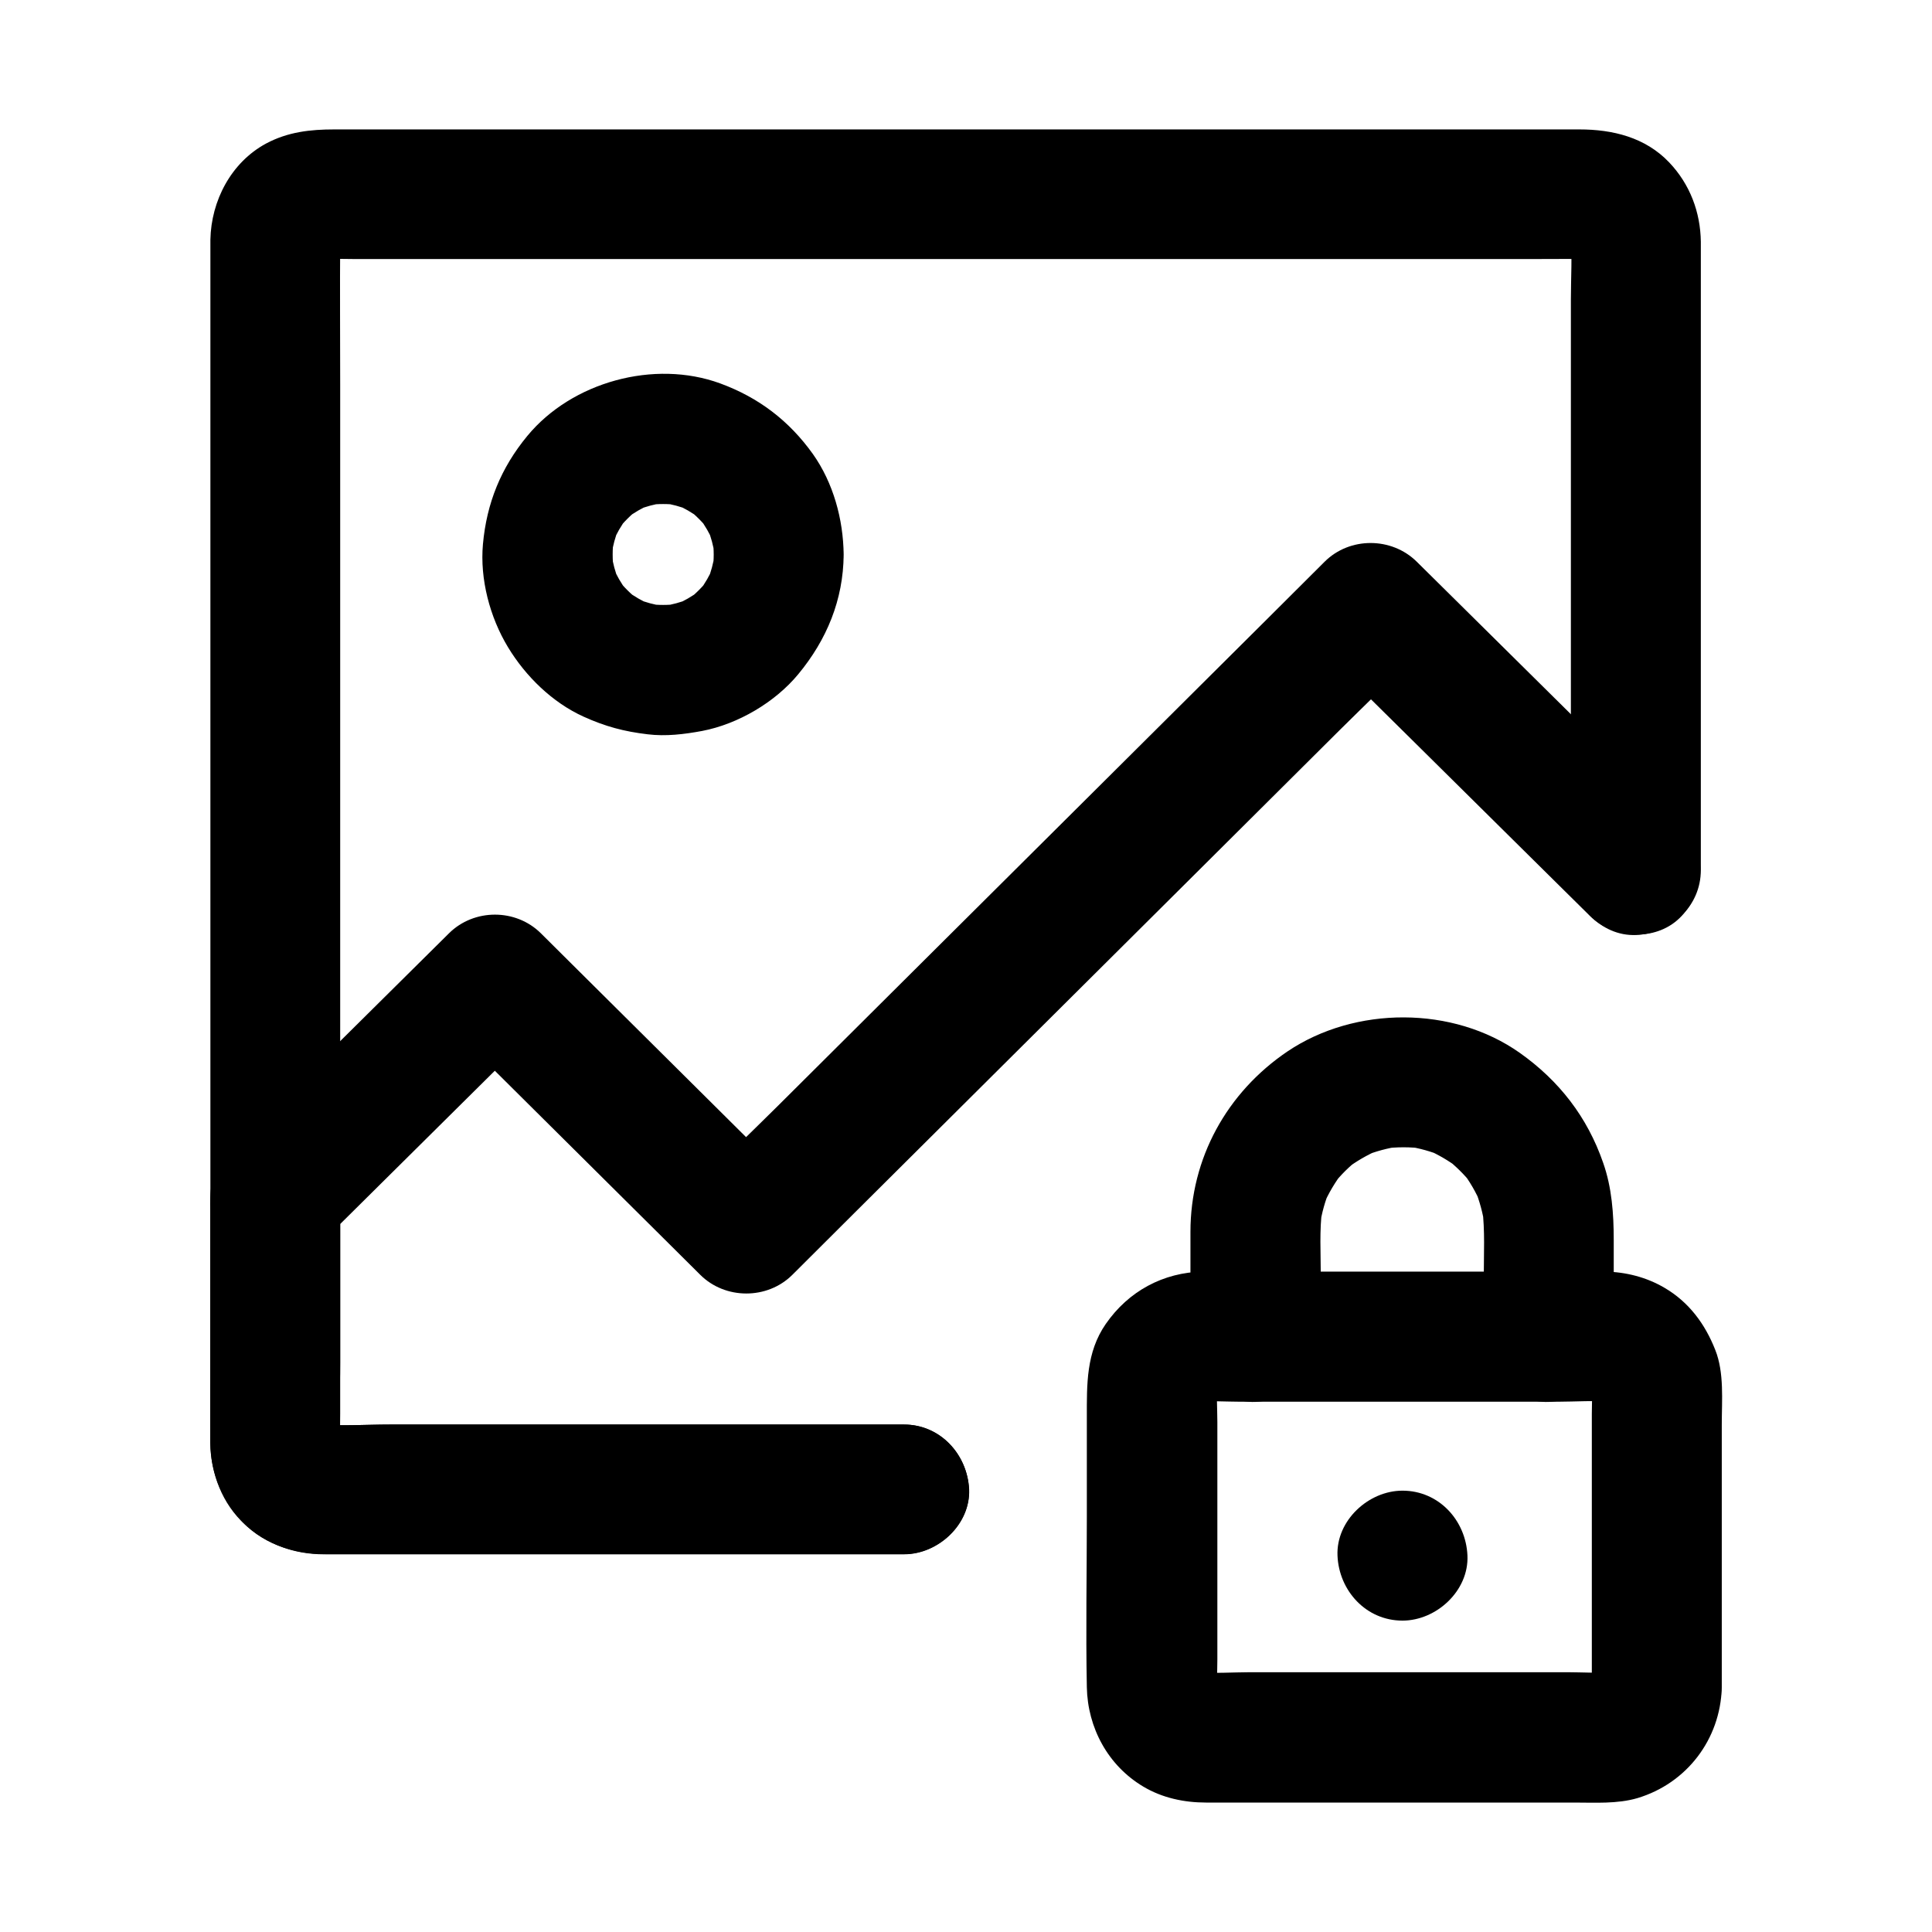 <?xml version="1.0" encoding="UTF-8"?>
<!-- Uploaded to: SVG Repo, www.svgrepo.com, Generator: SVG Repo Mixer Tools -->
<svg fill="#000000" width="800px" height="800px" version="1.1" viewBox="144 144 512 512" xmlns="http://www.w3.org/2000/svg">
 <g>
  <path d="m383.57 521.52h-52.691-83.543c-6.594 0-13.332 0.492-19.875-0.098 1.523 0.195 3.051 0.395 4.574 0.641-1.082-0.148-2.117-0.395-3.148-0.789 1.379 0.59 2.754 1.18 4.133 1.723-0.984-0.441-1.871-0.934-2.754-1.574 1.18 0.887 2.312 1.77 3.492 2.707-0.836-0.688-1.523-1.379-2.215-2.215 0.887 1.18 1.77 2.312 2.707 3.492-0.641-0.887-1.133-1.77-1.574-2.754 0.59 1.379 1.18 2.754 1.723 4.133-0.395-1.031-0.641-2.066-0.789-3.148 0.195 1.523 0.395 3.051 0.641 4.574-0.246-3.199-0.098-6.445-0.098-9.691v-23.172-76.508-92.891-79.902c0-12.793-0.098-25.535 0-38.328 0-0.59 0-1.18 0.098-1.77-0.195 1.523-0.395 3.051-0.641 4.574 0.148-1.082 0.395-2.117 0.789-3.148-0.59 1.379-1.18 2.754-1.723 4.133 0.441-0.984 0.934-1.871 1.574-2.754-0.887 1.18-1.77 2.312-2.707 3.492 0.688-0.836 1.379-1.523 2.215-2.215-1.18 0.887-2.312 1.77-3.492 2.707 0.887-0.641 1.77-1.133 2.754-1.574-1.379 0.59-2.754 1.18-4.133 1.723 1.031-0.395 2.066-0.641 3.148-0.789-1.523 0.195-3.051 0.395-4.574 0.641 3.297-0.297 6.691-0.098 10.035-0.098h24.5 36.262 44.281 48.562 49.25 45.656 38.574 27.652c4.328 0 8.66-0.051 12.941 0 0.59 0 1.18 0 1.82 0.098-1.523-0.195-3.051-0.395-4.574-0.641 1.082 0.148 2.117 0.395 3.148 0.789-1.379-0.59-2.754-1.18-4.133-1.723 0.984 0.441 1.871 0.934 2.754 1.574-1.18-0.887-2.312-1.77-3.492-2.707 0.836 0.688 1.523 1.379 2.215 2.215-0.887-1.18-1.77-2.312-2.707-3.492 0.641 0.887 1.133 1.77 1.574 2.754-0.59-1.379-1.18-2.754-1.723-4.133 0.395 1.031 0.641 2.066 0.789 3.148-0.195-1.523-0.395-3.051-0.641-4.574 0.492 5.758 0.098 11.66 0.098 17.418v39.805 48.66 41.969c0 6.84-0.148 13.629 0 20.469v0.297c0 9.004 7.922 17.613 17.219 17.219 9.348-0.395 17.219-7.578 17.219-17.219v-35.18-71.047-55.105-5.164c-0.105-7.828-2.859-15.207-8.371-21.016-6.348-6.691-15.055-8.758-23.812-8.758h-32.965-58.695-71.98-72.273-59.73-34.34c-6.297 0-12.25 0.641-18.055 3.738-9.297 5.019-14.562 15.203-14.762 25.484v2.363 32.867 59.875 72.52 70.996 55.203c0 8.363-0.098 16.777 0 25.141 0.098 8.02 3.148 16.09 9.199 21.551 5.856 5.266 12.988 7.871 20.859 7.871h16.09 66.223 61.551 9.938c9.004 0 17.613-7.922 17.219-17.219-0.488-9.246-7.625-17.168-17.266-17.168z"/>
  <path d="m383.57 521.52h-52.691-83.543c-6.594 0-13.332 0.492-19.875-0.098 1.523 0.195 3.051 0.395 4.574 0.641-1.082-0.148-2.117-0.395-3.148-0.789 1.379 0.59 2.754 1.18 4.133 1.723-0.984-0.441-1.871-0.934-2.754-1.574 1.18 0.887 2.312 1.77 3.492 2.707-0.836-0.688-1.523-1.379-2.215-2.215 0.887 1.18 1.77 2.312 2.707 3.492-0.641-0.887-1.133-1.77-1.574-2.754 0.59 1.379 1.18 2.754 1.723 4.133-0.395-1.031-0.641-2.066-0.789-3.148 0.195 1.523 0.395 3.051 0.641 4.574-0.641-7.578-0.098-15.398-0.098-23.027v-35.621-8.316c-1.672 4.035-3.344 8.117-5.066 12.152 17.023-16.875 34.047-33.75 51.07-50.625 2.41-2.363 4.773-4.723 7.184-7.086h-24.355c7.527 7.477 15.008 14.906 22.535 22.387 11.957 11.855 23.91 23.762 35.867 35.621 2.754 2.707 5.461 5.461 8.215 8.168 6.594 6.543 17.711 6.594 24.355 0 5.461-5.461 10.973-10.922 16.434-16.383 13.188-13.086 26.32-26.223 39.508-39.312 15.941-15.844 31.883-31.734 47.824-47.578 13.777-13.727 27.551-27.406 41.328-41.133 6.691-6.641 13.531-13.137 20.074-19.977 0.098-0.098 0.195-0.195 0.297-0.297h-24.355c7.922 7.871 15.844 15.695 23.812 23.566 12.594 12.449 25.141 24.895 37.738 37.344 2.902 2.856 5.805 5.758 8.707 8.609 6.394 6.348 18.055 6.887 24.355 0 6.297-6.84 6.84-17.562 0-24.355-7.922-7.871-15.844-15.695-23.812-23.566-12.594-12.449-25.141-24.895-37.738-37.344-2.902-2.856-5.805-5.758-8.707-8.609-6.641-6.543-17.711-6.594-24.355 0-5.461 5.461-10.973 10.922-16.434 16.383-13.188 13.086-26.32 26.223-39.508 39.312-15.941 15.844-31.883 31.734-47.824 47.578-13.777 13.727-27.551 27.406-41.328 41.133-6.691 6.641-13.531 13.137-20.074 19.977l-0.297 0.297h24.355c-7.527-7.477-15.008-14.906-22.535-22.387-11.957-11.855-23.91-23.762-35.867-35.621-2.754-2.707-5.461-5.461-8.215-8.168-6.641-6.594-17.711-6.594-24.355 0-16.383 16.234-32.719 32.422-49.102 48.66-2.805 2.805-5.707 5.559-8.461 8.414-3.492 3.543-5.609 7.824-5.707 12.941-0.051 1.133 0 2.262 0 3.394v39.457 18.105 4.184c0.148 7.527 2.707 13.973 7.477 19.68 5.707 6.789 14.414 9.691 23.074 9.691h8.758 79.656 63.812 1.082c9.004 0 17.613-7.922 17.219-17.219-0.445-9.199-7.582-17.121-17.223-17.121z"/>
  <path d="m333.14 290.97c0 1.379-0.098 2.754-0.297 4.082 0.195-1.523 0.395-3.051 0.641-4.574-0.395 2.656-1.082 5.215-2.066 7.676 0.59-1.379 1.18-2.754 1.723-4.133-1.031 2.41-2.312 4.625-3.887 6.742 0.887-1.18 1.77-2.312 2.707-3.492-1.723 2.215-3.691 4.184-5.902 5.902 1.18-0.887 2.312-1.77 3.492-2.707-2.117 1.574-4.328 2.856-6.742 3.887 1.379-0.59 2.754-1.18 4.133-1.723-2.461 0.984-5.019 1.672-7.676 2.066 1.523-0.195 3.051-0.395 4.574-0.641-2.754 0.344-5.461 0.344-8.215 0 1.523 0.195 3.051 0.395 4.574 0.641-2.656-0.395-5.215-1.082-7.676-2.066 1.379 0.59 2.754 1.18 4.133 1.723-2.41-1.031-4.625-2.312-6.742-3.887 1.18 0.887 2.312 1.77 3.492 2.707-2.215-1.723-4.184-3.691-5.902-5.902 0.887 1.18 1.77 2.312 2.707 3.492-1.574-2.117-2.856-4.328-3.887-6.742 0.59 1.379 1.18 2.754 1.723 4.133-0.984-2.461-1.672-5.019-2.066-7.676 0.195 1.523 0.395 3.051 0.641 4.574-0.344-2.754-0.344-5.461 0-8.215-0.195 1.523-0.395 3.051-0.641 4.574 0.395-2.656 1.082-5.215 2.066-7.676-0.59 1.379-1.18 2.754-1.723 4.133 1.031-2.41 2.312-4.625 3.887-6.742-0.887 1.18-1.77 2.312-2.707 3.492 1.723-2.215 3.691-4.184 5.902-5.902-1.18 0.887-2.312 1.77-3.492 2.707 2.117-1.574 4.328-2.856 6.742-3.887-1.379 0.59-2.754 1.18-4.133 1.723 2.461-0.984 5.019-1.672 7.676-2.066-1.523 0.195-3.051 0.395-4.574 0.641 2.754-0.344 5.461-0.344 8.215 0-1.523-0.195-3.051-0.395-4.574-0.641 2.656 0.395 5.215 1.082 7.676 2.066-1.379-0.59-2.754-1.18-4.133-1.723 2.41 1.031 4.625 2.312 6.742 3.887-1.18-0.887-2.312-1.77-3.492-2.707 2.215 1.723 4.184 3.691 5.902 5.902-0.887-1.18-1.77-2.312-2.707-3.492 1.574 2.117 2.856 4.328 3.887 6.742-0.59-1.379-1.18-2.754-1.723-4.133 0.984 2.461 1.672 5.019 2.066 7.676-0.195-1.523-0.395-3.051-0.641-4.574 0.199 1.426 0.297 2.754 0.297 4.133 0.098 9.004 7.871 17.664 17.219 17.219 9.25-0.395 17.32-7.578 17.219-17.219-0.098-9.348-2.754-19.039-8.168-26.668-6.297-8.809-14.367-14.957-24.551-18.695-17.465-6.394-39.312-0.395-51.117 13.922-6.988 8.461-10.773 17.809-11.758 28.684-0.836 9.25 1.82 19.336 6.641 27.305 4.676 7.723 11.758 14.66 20.023 18.402 5.758 2.609 10.727 3.938 16.973 4.676 4.82 0.59 9.691 0 14.465-0.887 9.496-1.82 19.285-7.578 25.438-15.008 7.578-9.152 11.957-19.73 12.055-31.684 0.098-9.004-7.969-17.613-17.219-17.219-9.398 0.395-17.121 7.527-17.219 17.172z"/>
  <path d="m565.85 591.24c0 0.688-0.051 1.328-0.148 2.016 0.195-1.523 0.395-3.051 0.641-4.574-0.195 1.082-0.492 2.117-0.934 3.148 0.59-1.379 1.18-2.754 1.723-4.133-0.492 0.984-1.031 1.871-1.672 2.754 0.887-1.18 1.77-2.312 2.707-3.492-0.688 0.836-1.426 1.574-2.262 2.262 1.18-0.887 2.312-1.77 3.492-2.707-1.082 0.789-2.164 1.426-3.394 1.969 1.379-0.59 2.754-1.18 4.133-1.723-1.031 0.395-2.117 0.688-3.199 0.887 1.523-0.195 3.051-0.395 4.574-0.641-3.984 0.492-8.168 0.148-12.152 0.148h-25.633-58.352c-4.82 0-9.891 0.441-14.711-0.148 1.523 0.195 3.051 0.395 4.574 0.641-1.082-0.195-2.117-0.492-3.148-0.887 1.379 0.59 2.754 1.18 4.133 1.723-1.18-0.543-2.262-1.18-3.297-1.969 1.18 0.887 2.312 1.77 3.492 2.707-0.836-0.688-1.523-1.426-2.215-2.262 0.887 1.18 1.77 2.312 2.707 3.492-0.641-0.887-1.18-1.77-1.625-2.754 0.59 1.379 1.18 2.754 1.723 4.133-0.395-1.031-0.688-2.066-0.887-3.148 0.195 1.523 0.395 3.051 0.641 4.574-0.395-3.102-0.148-6.394-0.148-9.543v-19.09-43.738c0-3.738-0.344-7.676 0.148-11.414-0.195 1.523-0.395 3.051-0.641 4.574 0.195-1.082 0.492-2.117 0.887-3.148-0.59 1.379-1.18 2.754-1.723 4.133 0.441-0.984 0.984-1.918 1.625-2.805-0.887 1.18-1.77 2.312-2.707 3.492 0.789-1.031 1.672-1.918 2.707-2.707-1.18 0.887-2.312 1.77-3.492 2.707 0.887-0.641 1.82-1.133 2.805-1.574-1.379 0.59-2.754 1.18-4.133 1.723 1.031-0.395 2.066-0.688 3.148-0.887-1.523 0.195-3.051 0.395-4.574 0.641 3.984-0.492 8.168-0.148 12.152-0.148h25.633 58.352c4.82 0 9.891-0.441 14.711 0.148-1.523-0.195-3.051-0.395-4.574-0.641 1.133 0.195 2.164 0.492 3.199 0.887-1.379-0.59-2.754-1.18-4.133-1.723 1.23 0.543 2.312 1.18 3.394 2.016-1.18-0.887-2.312-1.77-3.492-2.707 0.836 0.688 1.574 1.477 2.262 2.312-0.887-1.18-1.77-2.312-2.707-3.492 0.641 0.887 1.18 1.77 1.672 2.805-0.59-1.379-1.18-2.754-1.723-4.133 0.441 1.031 0.738 2.066 0.934 3.148-0.195-1.523-0.395-3.051-0.641-4.574 0.395 3 0.148 6.199 0.148 9.25v18.895 43.543 10.035c0 9.004 7.922 17.613 17.219 17.219 9.348-0.395 17.219-7.578 17.219-17.219v-42.066-27.602c0-6.445 0.688-13.777-1.723-19.828-2.707-6.887-6.988-12.695-13.48-16.48-4.773-2.805-10.234-4.184-15.742-4.281h-3.199-19.484-58.793-20.812-4.184c-10.629 0.195-19.828 5.215-25.828 13.875-5.215 7.527-5.019 16.039-5.019 24.648v26.52c0 15.008-0.297 30.062 0 45.066 0.195 10.773 5.609 20.812 14.957 26.371 5.019 3 10.824 4.231 16.629 4.231h15.695 58.008 23.812c5.559 0 11.465 0.395 16.828-1.18 13.086-3.938 21.941-15.598 22.336-29.227 0.246-9.004-8.07-17.613-17.219-17.219-9.543 0.348-16.973 7.481-17.219 17.172z"/>
  <path d="m494.02 498.2v-16.234c0-5.856-0.395-11.906 0.395-17.762-0.195 1.523-0.395 3.051-0.641 4.574 0.492-3.297 1.379-6.496 2.656-9.543-0.59 1.379-1.18 2.754-1.723 4.133 1.379-3.199 3.148-6.148 5.266-8.906-0.887 1.18-1.77 2.312-2.707 3.492 2.016-2.559 4.281-4.82 6.84-6.789-1.18 0.887-2.312 1.77-3.492 2.707 2.754-2.117 5.758-3.836 8.953-5.215-1.379 0.59-2.754 1.18-4.133 1.723 3.102-1.277 6.297-2.117 9.594-2.609-1.523 0.195-3.051 0.395-4.574 0.641 3.691-0.492 7.332-0.492 10.973 0-1.523-0.195-3.051-0.395-4.574-0.641 3.297 0.492 6.445 1.379 9.543 2.656-1.379-0.59-2.754-1.18-4.133-1.723 3 1.328 5.758 2.953 8.363 4.922-1.18-0.887-2.312-1.77-3.492-2.707 2.559 2.016 4.871 4.281 6.887 6.789-0.887-1.18-1.77-2.312-2.707-3.492 2.164 2.805 3.887 5.805 5.266 9.055-0.59-1.379-1.18-2.754-1.723-4.133 1.23 3.102 2.117 6.297 2.609 9.645-0.195-1.523-0.395-3.051-0.641-4.574 0.738 5.953 0.395 12.102 0.395 18.105v15.988c0 9.004 7.922 17.613 17.219 17.219 9.348-0.395 17.219-7.578 17.219-17.219v-25.684c0-6.887-0.492-13.922-2.805-20.469-4.184-12.102-11.66-21.746-22.09-29.125-17.664-12.496-43.641-12.449-61.551-0.395-16.09 10.875-25.73 28.34-25.73 47.824v27.848c0 9.004 7.922 17.613 17.219 17.219 9.449-0.543 17.32-7.68 17.32-17.32z"/>
  <path d="m515.67 573.48c9.004 0 17.613-7.922 17.219-17.219-0.395-9.348-7.578-17.219-17.219-17.219-9.004 0-17.613 7.922-17.219 17.219 0.391 9.301 7.574 17.219 17.219 17.219z"/>
 </g>
</svg>